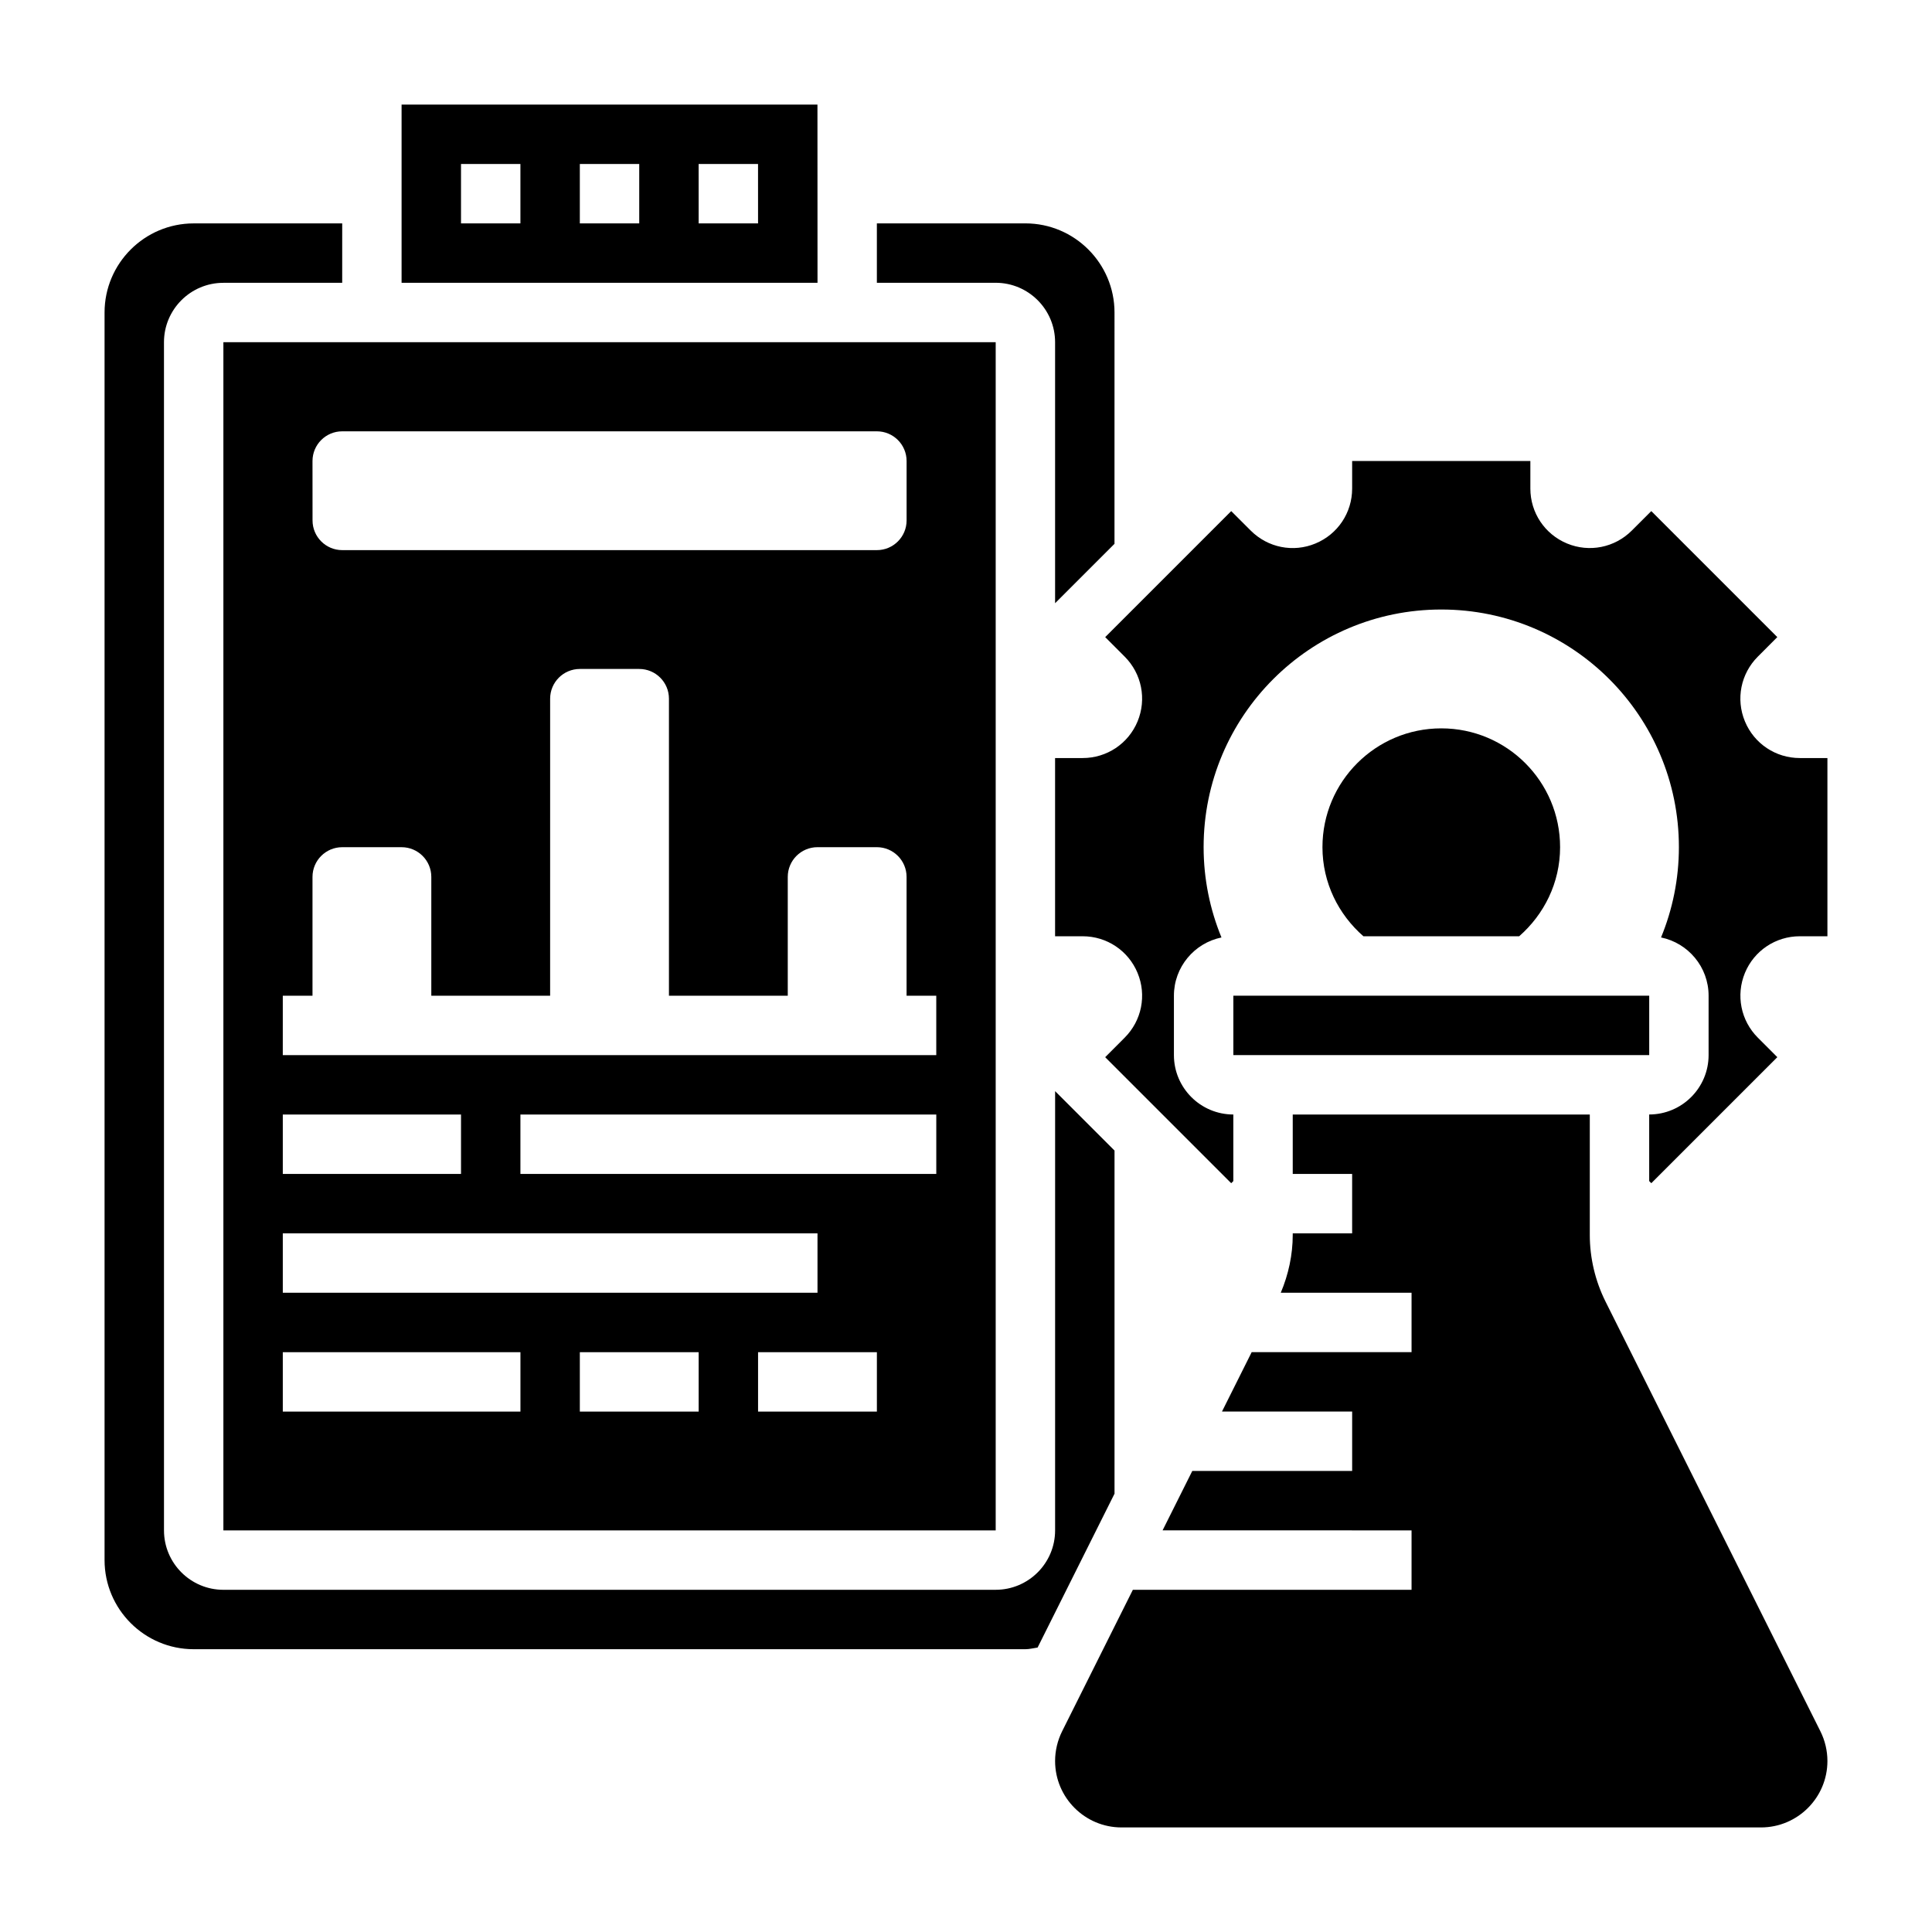 <?xml version="1.0" encoding="UTF-8"?>
<!-- Uploaded to: ICON Repo, www.svgrepo.com, Generator: ICON Repo Mixer Tools -->
<svg fill="#000000" width="800px" height="800px" version="1.1" viewBox="144 144 512 512" xmlns="http://www.w3.org/2000/svg">
 <g>
  <path d="m203.2 549.57h204.67v-314.88h-204.67zm125.95-31.488h-31.488v-15.742h31.488zm47.234 0h-31.488v-15.742h31.488zm15.742-62.977h-110.21v-15.742h110.21zm-165.31-188.93c0-4.344 3.527-7.871 7.871-7.871h141.7c4.344 0 7.871 3.527 7.871 7.871v15.742c0 4.344-3.527 7.871-7.871 7.871h-141.69c-4.344 0-7.871-3.527-7.871-7.871zm-7.871 141.7h7.871v-31.488c0-4.344 3.527-7.871 7.871-7.871h15.742c4.344 0 7.871 3.527 7.871 7.871v31.488h31.488l0.004-78.723c0-4.344 3.527-7.871 7.871-7.871h15.742c4.344 0 7.871 3.527 7.871 7.871v78.719h31.488v-31.488c0-4.344 3.527-7.871 7.871-7.871h15.742c4.344 0 7.871 3.527 7.871 7.871v31.488h7.871v15.742l-173.18 0.004zm0 31.488h47.23v15.742h-47.23zm0 31.488h141.7v15.742h-141.7zm0 31.488h62.977v15.742h-62.977z"/>
  <path d="m423.61 234.69v69.172l15.742-15.742 0.004-61.305c0-13.02-10.598-23.617-23.617-23.617h-39.359v15.742h31.488c8.684 0.004 15.742 7.066 15.742 15.75z"/>
  <path d="m439.36 448.91-15.742-15.742-0.004 116.4c0 8.684-7.062 15.742-15.742 15.742l-204.67 0.004c-8.684 0-15.742-7.062-15.742-15.742l-0.004-314.88c0-8.684 7.062-15.742 15.742-15.742h31.488l0.004-15.746h-39.363c-13.02 0-23.617 10.598-23.617 23.617v330.62c0 13.02 10.598 23.617 23.617 23.617h220.42c1.094 0 2.148-0.293 3.227-0.441l20.387-40.777z"/>
  <path d="m360.65 218.94-0.016-47.23h-110.21v47.23zm-78.734-15.742h-15.742v-15.746h15.742zm31.488 0h-15.742v-15.746h15.742zm31.488 0h-15.742l-0.004-15.746h15.742z"/>
  <path d="m569.46 488.89c-2.711-5.441-4.148-11.535-4.148-17.602v-31.93h-78.723v15.742h15.742v15.742h-15.742v0.441c0 5.242-1.133 10.469-3.172 15.305h34.66v15.742h-42.367l-7.871 15.742 34.496 0.004v15.742h-42.367l-7.871 15.742 65.98 0.004v15.742h-73.855l-18.75 37.504c-1.211 2.434-1.859 5.156-1.859 7.871 0 9.707 7.898 17.605 17.602 17.605h169.46c9.715 0 17.613-7.898 17.613-17.605 0-2.715-0.645-5.441-1.859-7.871z"/>
  <path d="m620.97 344.89c-6.391 0-12.098-3.809-14.547-9.715-2.449-5.902-1.109-12.633 3.418-17.16l5.164-5.172-33.395-33.395-5.172 5.164c-4.519 4.519-11.258 5.871-17.16 3.418-5.902-2.449-9.715-8.164-9.715-14.547v-7.312h-47.23v7.312c0 6.391-3.809 12.098-9.715 14.547-5.902 2.465-12.633 1.109-17.16-3.418l-5.172-5.164-33.395 33.395 5.164 5.172c4.519 4.519 5.856 11.258 3.418 17.16-2.441 5.906-8.164 9.715-14.551 9.715h-7.312v47.23h7.312c6.391 0 12.098 3.809 14.547 9.715 2.449 5.902 1.109 12.633-3.418 17.16l-5.164 5.172 33.395 33.395 0.562-0.559v-17.648c-8.684 0-15.742-7.062-15.742-15.742v-15.742c0-7.606 5.422-13.965 12.602-15.43-3.031-7.379-4.731-15.457-4.731-23.934 0-34.777 28.199-62.977 62.977-62.977s62.977 28.199 62.977 62.977c0 8.477-1.691 16.555-4.731 23.93 7.176 1.465 12.602 7.824 12.602 15.43v15.742c0 8.684-7.062 15.742-15.742 15.742v17.648l0.559 0.559 33.395-33.395-5.164-5.172c-4.519-4.519-5.856-11.258-3.418-17.16 2.438-5.898 8.16-9.711 14.543-9.711h7.316v-47.23z"/>
  <path d="m470.85 407.87h110.21v15.742h-110.21z"/>
  <path d="m557.44 368.51c0-17.391-14.098-31.488-31.488-31.488s-31.488 14.098-31.488 31.488c0 9.461 4.258 17.848 10.863 23.617h41.258c6.598-5.773 10.855-14.156 10.855-23.617z"/>
 </g>
</svg>